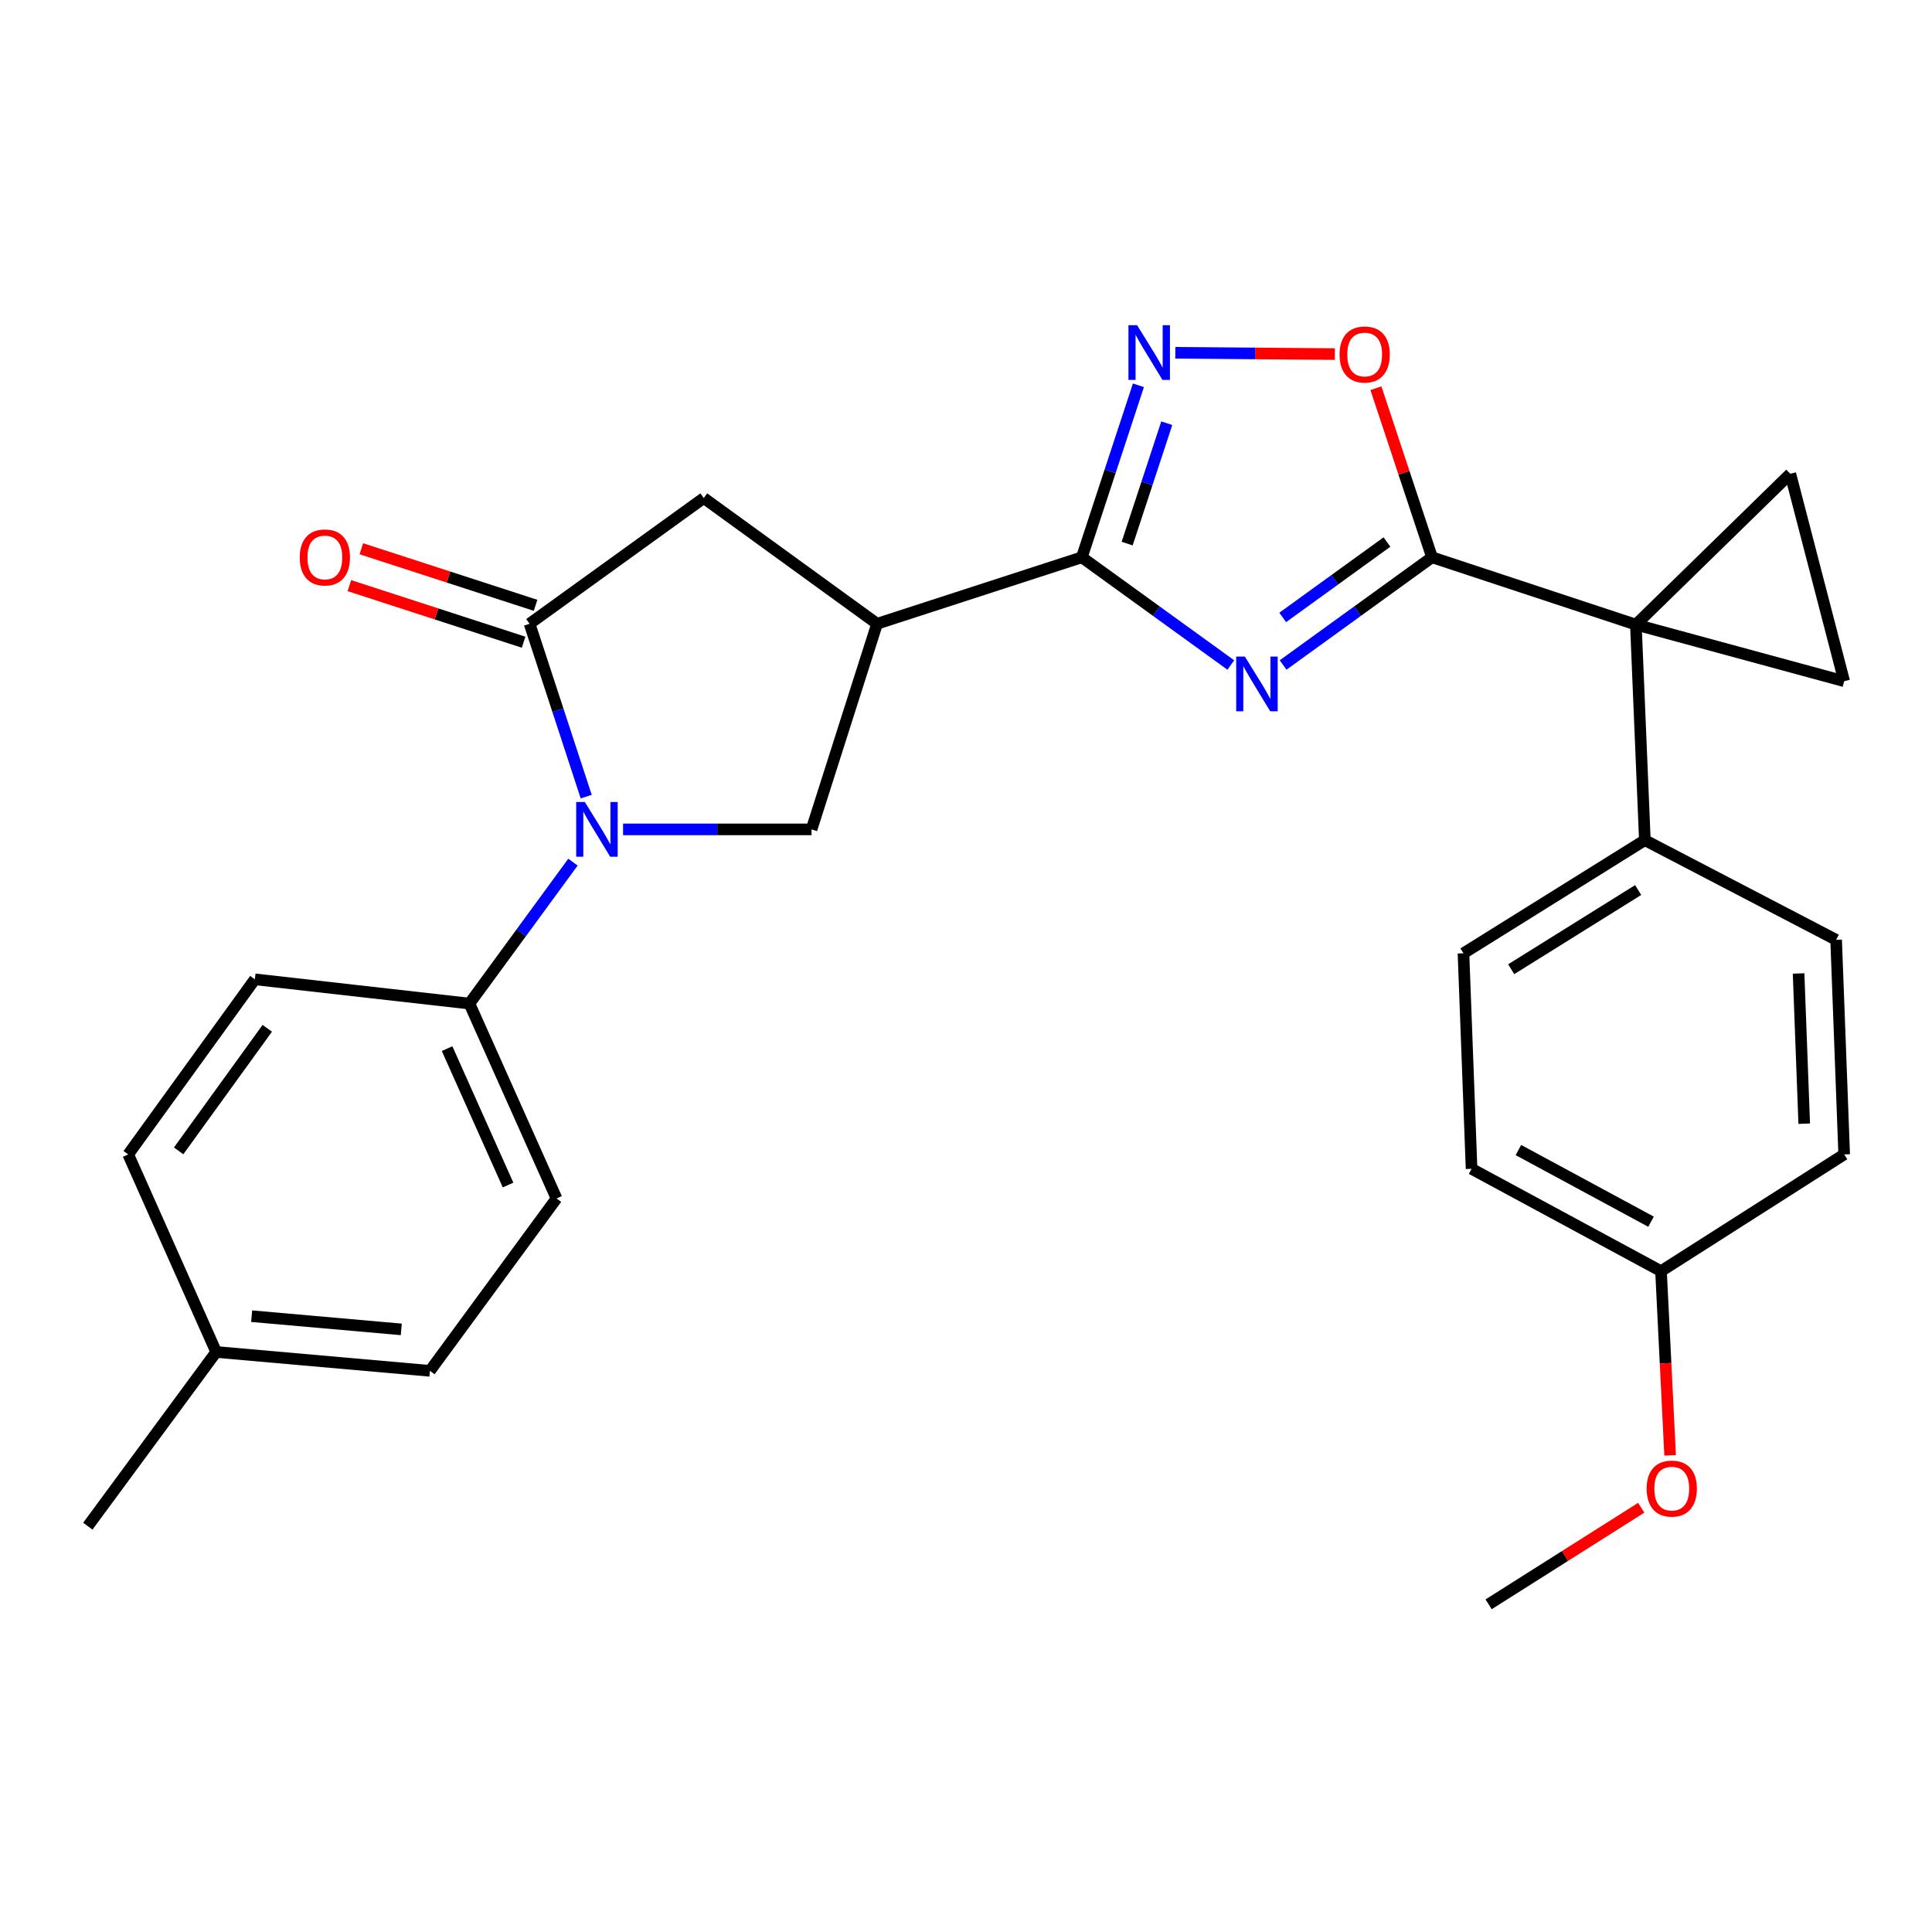 <?xml version='1.0' encoding='iso-8859-1'?>
<svg version='1.1' baseProfile='full'
              xmlns='http://www.w3.org/2000/svg'
                      xmlns:rdkit='http://www.rdkit.org/xml'
                      xmlns:xlink='http://www.w3.org/1999/xlink'
                  xml:space='preserve'
width='1000px' height='1000px' viewBox='0 0 1000 1000'>
<!-- END OF HEADER -->
<rect style='opacity:1.0;fill:#FFFFFF;stroke:none' width='1000' height='1000' x='0' y='0'> </rect>
<path class='bond-0' d='M 664.129,344.202 L 702.67,316.327' style='fill:none;fill-rule:evenodd;stroke:#0000FF;stroke-width:6px;stroke-linecap:butt;stroke-linejoin:miter;stroke-opacity:1' />
<path class='bond-0' d='M 702.67,316.327 L 741.21,288.452' style='fill:none;fill-rule:evenodd;stroke:#000000;stroke-width:6px;stroke-linecap:butt;stroke-linejoin:miter;stroke-opacity:1' />
<path class='bond-0' d='M 663.929,319.577 L 690.908,300.064' style='fill:none;fill-rule:evenodd;stroke:#0000FF;stroke-width:6px;stroke-linecap:butt;stroke-linejoin:miter;stroke-opacity:1' />
<path class='bond-0' d='M 690.908,300.064 L 717.886,280.552' style='fill:none;fill-rule:evenodd;stroke:#000000;stroke-width:6px;stroke-linecap:butt;stroke-linejoin:miter;stroke-opacity:1' />
<path class='bond-2' d='M 637.057,344.204 L 598.506,316.328' style='fill:none;fill-rule:evenodd;stroke:#0000FF;stroke-width:6px;stroke-linecap:butt;stroke-linejoin:miter;stroke-opacity:1' />
<path class='bond-2' d='M 598.506,316.328 L 559.954,288.452' style='fill:none;fill-rule:evenodd;stroke:#000000;stroke-width:6px;stroke-linecap:butt;stroke-linejoin:miter;stroke-opacity:1' />
<path class='bond-1' d='M 741.21,288.452 L 846.724,323.307' style='fill:none;fill-rule:evenodd;stroke:#000000;stroke-width:6px;stroke-linecap:butt;stroke-linejoin:miter;stroke-opacity:1' />
<path class='bond-7' d='M 741.21,288.452 L 726.691,244.693' style='fill:none;fill-rule:evenodd;stroke:#000000;stroke-width:6px;stroke-linecap:butt;stroke-linejoin:miter;stroke-opacity:1' />
<path class='bond-7' d='M 726.691,244.693 L 712.171,200.933' style='fill:none;fill-rule:evenodd;stroke:#FF0000;stroke-width:6px;stroke-linecap:butt;stroke-linejoin:miter;stroke-opacity:1' />
<path class='bond-9' d='M 846.724,323.307 L 926.659,245.223' style='fill:none;fill-rule:evenodd;stroke:#000000;stroke-width:6px;stroke-linecap:butt;stroke-linejoin:miter;stroke-opacity:1' />
<path class='bond-10' d='M 846.724,323.307 L 954.545,352.598' style='fill:none;fill-rule:evenodd;stroke:#000000;stroke-width:6px;stroke-linecap:butt;stroke-linejoin:miter;stroke-opacity:1' />
<path class='bond-13' d='M 846.724,323.307 L 851.373,434.864' style='fill:none;fill-rule:evenodd;stroke:#000000;stroke-width:6px;stroke-linecap:butt;stroke-linejoin:miter;stroke-opacity:1' />
<path class='bond-5' d='M 559.954,288.452 L 453.972,322.861' style='fill:none;fill-rule:evenodd;stroke:#000000;stroke-width:6px;stroke-linecap:butt;stroke-linejoin:miter;stroke-opacity:1' />
<path class='bond-6' d='M 559.954,288.452 L 574.599,243.941' style='fill:none;fill-rule:evenodd;stroke:#000000;stroke-width:6px;stroke-linecap:butt;stroke-linejoin:miter;stroke-opacity:1' />
<path class='bond-6' d='M 574.599,243.941 L 589.244,199.43' style='fill:none;fill-rule:evenodd;stroke:#0000FF;stroke-width:6px;stroke-linecap:butt;stroke-linejoin:miter;stroke-opacity:1' />
<path class='bond-6' d='M 583.412,281.371 L 593.664,250.214' style='fill:none;fill-rule:evenodd;stroke:#000000;stroke-width:6px;stroke-linecap:butt;stroke-linejoin:miter;stroke-opacity:1' />
<path class='bond-6' d='M 593.664,250.214 L 603.915,219.056' style='fill:none;fill-rule:evenodd;stroke:#0000FF;stroke-width:6px;stroke-linecap:butt;stroke-linejoin:miter;stroke-opacity:1' />
<path class='bond-3' d='M 322.493,429.289 L 371.273,429.289' style='fill:none;fill-rule:evenodd;stroke:#0000FF;stroke-width:6px;stroke-linecap:butt;stroke-linejoin:miter;stroke-opacity:1' />
<path class='bond-3' d='M 371.273,429.289 L 420.054,429.289' style='fill:none;fill-rule:evenodd;stroke:#000000;stroke-width:6px;stroke-linecap:butt;stroke-linejoin:miter;stroke-opacity:1' />
<path class='bond-12' d='M 296.564,446.242 L 269.766,482.845' style='fill:none;fill-rule:evenodd;stroke:#0000FF;stroke-width:6px;stroke-linecap:butt;stroke-linejoin:miter;stroke-opacity:1' />
<path class='bond-12' d='M 269.766,482.845 L 242.968,519.449' style='fill:none;fill-rule:evenodd;stroke:#000000;stroke-width:6px;stroke-linecap:butt;stroke-linejoin:miter;stroke-opacity:1' />
<path class='bond-30' d='M 303.42,412.329 L 288.765,367.595' style='fill:none;fill-rule:evenodd;stroke:#0000FF;stroke-width:6px;stroke-linecap:butt;stroke-linejoin:miter;stroke-opacity:1' />
<path class='bond-30' d='M 288.765,367.595 L 274.11,322.861' style='fill:none;fill-rule:evenodd;stroke:#000000;stroke-width:6px;stroke-linecap:butt;stroke-linejoin:miter;stroke-opacity:1' />
<path class='bond-4' d='M 274.11,322.861 L 364.27,257.789' style='fill:none;fill-rule:evenodd;stroke:#000000;stroke-width:6px;stroke-linecap:butt;stroke-linejoin:miter;stroke-opacity:1' />
<path class='bond-14' d='M 277.209,313.316 L 232.122,298.675' style='fill:none;fill-rule:evenodd;stroke:#000000;stroke-width:6px;stroke-linecap:butt;stroke-linejoin:miter;stroke-opacity:1' />
<path class='bond-14' d='M 232.122,298.675 L 187.035,284.033' style='fill:none;fill-rule:evenodd;stroke:#FF0000;stroke-width:6px;stroke-linecap:butt;stroke-linejoin:miter;stroke-opacity:1' />
<path class='bond-14' d='M 271.01,332.405 L 225.923,317.764' style='fill:none;fill-rule:evenodd;stroke:#000000;stroke-width:6px;stroke-linecap:butt;stroke-linejoin:miter;stroke-opacity:1' />
<path class='bond-14' d='M 225.923,317.764 L 180.836,303.122' style='fill:none;fill-rule:evenodd;stroke:#FF0000;stroke-width:6px;stroke-linecap:butt;stroke-linejoin:miter;stroke-opacity:1' />
<path class='bond-8' d='M 453.972,322.861 L 420.054,429.289' style='fill:none;fill-rule:evenodd;stroke:#000000;stroke-width:6px;stroke-linecap:butt;stroke-linejoin:miter;stroke-opacity:1' />
<path class='bond-11' d='M 453.972,322.861 L 364.27,257.789' style='fill:none;fill-rule:evenodd;stroke:#000000;stroke-width:6px;stroke-linecap:butt;stroke-linejoin:miter;stroke-opacity:1' />
<path class='bond-28' d='M 608.349,182.593 L 649.627,182.936' style='fill:none;fill-rule:evenodd;stroke:#0000FF;stroke-width:6px;stroke-linecap:butt;stroke-linejoin:miter;stroke-opacity:1' />
<path class='bond-28' d='M 649.627,182.936 L 690.905,183.278' style='fill:none;fill-rule:evenodd;stroke:#FF0000;stroke-width:6px;stroke-linecap:butt;stroke-linejoin:miter;stroke-opacity:1' />
<path class='bond-29' d='M 926.659,245.223 L 954.545,352.598' style='fill:none;fill-rule:evenodd;stroke:#000000;stroke-width:6px;stroke-linecap:butt;stroke-linejoin:miter;stroke-opacity:1' />
<path class='bond-15' d='M 242.968,519.449 L 288.059,620.312' style='fill:none;fill-rule:evenodd;stroke:#000000;stroke-width:6px;stroke-linecap:butt;stroke-linejoin:miter;stroke-opacity:1' />
<path class='bond-15' d='M 231.409,542.769 L 262.972,613.374' style='fill:none;fill-rule:evenodd;stroke:#000000;stroke-width:6px;stroke-linecap:butt;stroke-linejoin:miter;stroke-opacity:1' />
<path class='bond-16' d='M 242.968,519.449 L 131.913,506.894' style='fill:none;fill-rule:evenodd;stroke:#000000;stroke-width:6px;stroke-linecap:butt;stroke-linejoin:miter;stroke-opacity:1' />
<path class='bond-17' d='M 851.373,434.864 L 757.49,493.424' style='fill:none;fill-rule:evenodd;stroke:#000000;stroke-width:6px;stroke-linecap:butt;stroke-linejoin:miter;stroke-opacity:1' />
<path class='bond-17' d='M 847.913,460.677 L 782.194,501.669' style='fill:none;fill-rule:evenodd;stroke:#000000;stroke-width:6px;stroke-linecap:butt;stroke-linejoin:miter;stroke-opacity:1' />
<path class='bond-18' d='M 851.373,434.864 L 950.375,486.455' style='fill:none;fill-rule:evenodd;stroke:#000000;stroke-width:6px;stroke-linecap:butt;stroke-linejoin:miter;stroke-opacity:1' />
<path class='bond-23' d='M 288.059,620.312 L 222.529,709.547' style='fill:none;fill-rule:evenodd;stroke:#000000;stroke-width:6px;stroke-linecap:butt;stroke-linejoin:miter;stroke-opacity:1' />
<path class='bond-22' d='M 131.913,506.894 L 66.361,597.522' style='fill:none;fill-rule:evenodd;stroke:#000000;stroke-width:6px;stroke-linecap:butt;stroke-linejoin:miter;stroke-opacity:1' />
<path class='bond-22' d='M 138.342,532.25 L 92.456,595.69' style='fill:none;fill-rule:evenodd;stroke:#000000;stroke-width:6px;stroke-linecap:butt;stroke-linejoin:miter;stroke-opacity:1' />
<path class='bond-21' d='M 757.49,493.424 L 761.682,604.97' style='fill:none;fill-rule:evenodd;stroke:#000000;stroke-width:6px;stroke-linecap:butt;stroke-linejoin:miter;stroke-opacity:1' />
<path class='bond-20' d='M 950.375,486.455 L 954.545,597.522' style='fill:none;fill-rule:evenodd;stroke:#000000;stroke-width:6px;stroke-linecap:butt;stroke-linejoin:miter;stroke-opacity:1' />
<path class='bond-20' d='M 930.945,503.868 L 933.864,581.615' style='fill:none;fill-rule:evenodd;stroke:#000000;stroke-width:6px;stroke-linecap:butt;stroke-linejoin:miter;stroke-opacity:1' />
<path class='bond-19' d='M 859.736,657.955 L 954.545,597.522' style='fill:none;fill-rule:evenodd;stroke:#000000;stroke-width:6px;stroke-linecap:butt;stroke-linejoin:miter;stroke-opacity:1' />
<path class='bond-25' d='M 859.736,657.955 L 862.094,705.618' style='fill:none;fill-rule:evenodd;stroke:#000000;stroke-width:6px;stroke-linecap:butt;stroke-linejoin:miter;stroke-opacity:1' />
<path class='bond-25' d='M 862.094,705.618 L 864.452,753.28' style='fill:none;fill-rule:evenodd;stroke:#FF0000;stroke-width:6px;stroke-linecap:butt;stroke-linejoin:miter;stroke-opacity:1' />
<path class='bond-31' d='M 859.736,657.955 L 761.682,604.97' style='fill:none;fill-rule:evenodd;stroke:#000000;stroke-width:6px;stroke-linecap:butt;stroke-linejoin:miter;stroke-opacity:1' />
<path class='bond-31' d='M 854.569,632.35 L 785.931,595.261' style='fill:none;fill-rule:evenodd;stroke:#000000;stroke-width:6px;stroke-linecap:butt;stroke-linejoin:miter;stroke-opacity:1' />
<path class='bond-24' d='M 66.361,597.522 L 111.898,699.779' style='fill:none;fill-rule:evenodd;stroke:#000000;stroke-width:6px;stroke-linecap:butt;stroke-linejoin:miter;stroke-opacity:1' />
<path class='bond-32' d='M 222.529,709.547 L 111.898,699.779' style='fill:none;fill-rule:evenodd;stroke:#000000;stroke-width:6px;stroke-linecap:butt;stroke-linejoin:miter;stroke-opacity:1' />
<path class='bond-32' d='M 207.7,688.089 L 130.258,681.252' style='fill:none;fill-rule:evenodd;stroke:#000000;stroke-width:6px;stroke-linecap:butt;stroke-linejoin:miter;stroke-opacity:1' />
<path class='bond-26' d='M 111.898,699.779 L 45.455,789.95' style='fill:none;fill-rule:evenodd;stroke:#000000;stroke-width:6px;stroke-linecap:butt;stroke-linejoin:miter;stroke-opacity:1' />
<path class='bond-27' d='M 849.496,780.414 L 809.999,805.403' style='fill:none;fill-rule:evenodd;stroke:#FF0000;stroke-width:6px;stroke-linecap:butt;stroke-linejoin:miter;stroke-opacity:1' />
<path class='bond-27' d='M 809.999,805.403 L 770.502,830.392' style='fill:none;fill-rule:evenodd;stroke:#000000;stroke-width:6px;stroke-linecap:butt;stroke-linejoin:miter;stroke-opacity:1' />
<path  class='atom-0' d='M 644.333 339.832
L 653.613 354.832
Q 654.533 356.312, 656.013 358.992
Q 657.493 361.672, 657.573 361.832
L 657.573 339.832
L 661.333 339.832
L 661.333 368.152
L 657.453 368.152
L 647.493 351.752
Q 646.333 349.832, 645.093 347.632
Q 643.893 345.432, 643.533 344.752
L 643.533 368.152
L 639.853 368.152
L 639.853 339.832
L 644.333 339.832
' fill='#0000FF'/>
<path  class='atom-4' d='M 302.716 415.129
L 311.996 430.129
Q 312.916 431.609, 314.396 434.289
Q 315.876 436.969, 315.956 437.129
L 315.956 415.129
L 319.716 415.129
L 319.716 443.449
L 315.836 443.449
L 305.876 427.049
Q 304.716 425.129, 303.476 422.929
Q 302.276 420.729, 301.916 420.049
L 301.916 443.449
L 298.236 443.449
L 298.236 415.129
L 302.716 415.129
' fill='#0000FF'/>
<path  class='atom-7' d='M 588.561 168.321
L 597.841 183.321
Q 598.761 184.801, 600.241 187.481
Q 601.721 190.161, 601.801 190.321
L 601.801 168.321
L 605.561 168.321
L 605.561 196.641
L 601.681 196.641
L 591.721 180.241
Q 590.561 178.321, 589.321 176.121
Q 588.121 173.921, 587.761 173.241
L 587.761 196.641
L 584.081 196.641
L 584.081 168.321
L 588.561 168.321
' fill='#0000FF'/>
<path  class='atom-8' d='M 693.355 183.486
Q 693.355 176.686, 696.715 172.886
Q 700.075 169.086, 706.355 169.086
Q 712.635 169.086, 715.995 172.886
Q 719.355 176.686, 719.355 183.486
Q 719.355 190.366, 715.955 194.286
Q 712.555 198.166, 706.355 198.166
Q 700.115 198.166, 696.715 194.286
Q 693.355 190.406, 693.355 183.486
M 706.355 194.966
Q 710.675 194.966, 712.995 192.086
Q 715.355 189.166, 715.355 183.486
Q 715.355 177.926, 712.995 175.126
Q 710.675 172.286, 706.355 172.286
Q 702.035 172.286, 699.675 175.086
Q 697.355 177.886, 697.355 183.486
Q 697.355 189.206, 699.675 192.086
Q 702.035 194.966, 706.355 194.966
' fill='#FF0000'/>
<path  class='atom-15' d='M 155.15 288.532
Q 155.15 281.732, 158.51 277.932
Q 161.87 274.132, 168.15 274.132
Q 174.43 274.132, 177.79 277.932
Q 181.15 281.732, 181.15 288.532
Q 181.15 295.412, 177.75 299.332
Q 174.35 303.212, 168.15 303.212
Q 161.91 303.212, 158.51 299.332
Q 155.15 295.452, 155.15 288.532
M 168.15 300.012
Q 172.47 300.012, 174.79 297.132
Q 177.15 294.212, 177.15 288.532
Q 177.15 282.972, 174.79 280.172
Q 172.47 277.332, 168.15 277.332
Q 163.83 277.332, 161.47 280.132
Q 159.15 282.932, 159.15 288.532
Q 159.15 294.252, 161.47 297.132
Q 163.83 300.012, 168.15 300.012
' fill='#FF0000'/>
<path  class='atom-26' d='M 852.3 770.495
Q 852.3 763.695, 855.66 759.895
Q 859.02 756.095, 865.3 756.095
Q 871.58 756.095, 874.94 759.895
Q 878.3 763.695, 878.3 770.495
Q 878.3 777.375, 874.9 781.295
Q 871.5 785.175, 865.3 785.175
Q 859.06 785.175, 855.66 781.295
Q 852.3 777.415, 852.3 770.495
M 865.3 781.975
Q 869.62 781.975, 871.94 779.095
Q 874.3 776.175, 874.3 770.495
Q 874.3 764.935, 871.94 762.135
Q 869.62 759.295, 865.3 759.295
Q 860.98 759.295, 858.62 762.095
Q 856.3 764.895, 856.3 770.495
Q 856.3 776.215, 858.62 779.095
Q 860.98 781.975, 865.3 781.975
' fill='#FF0000'/>
</svg>
